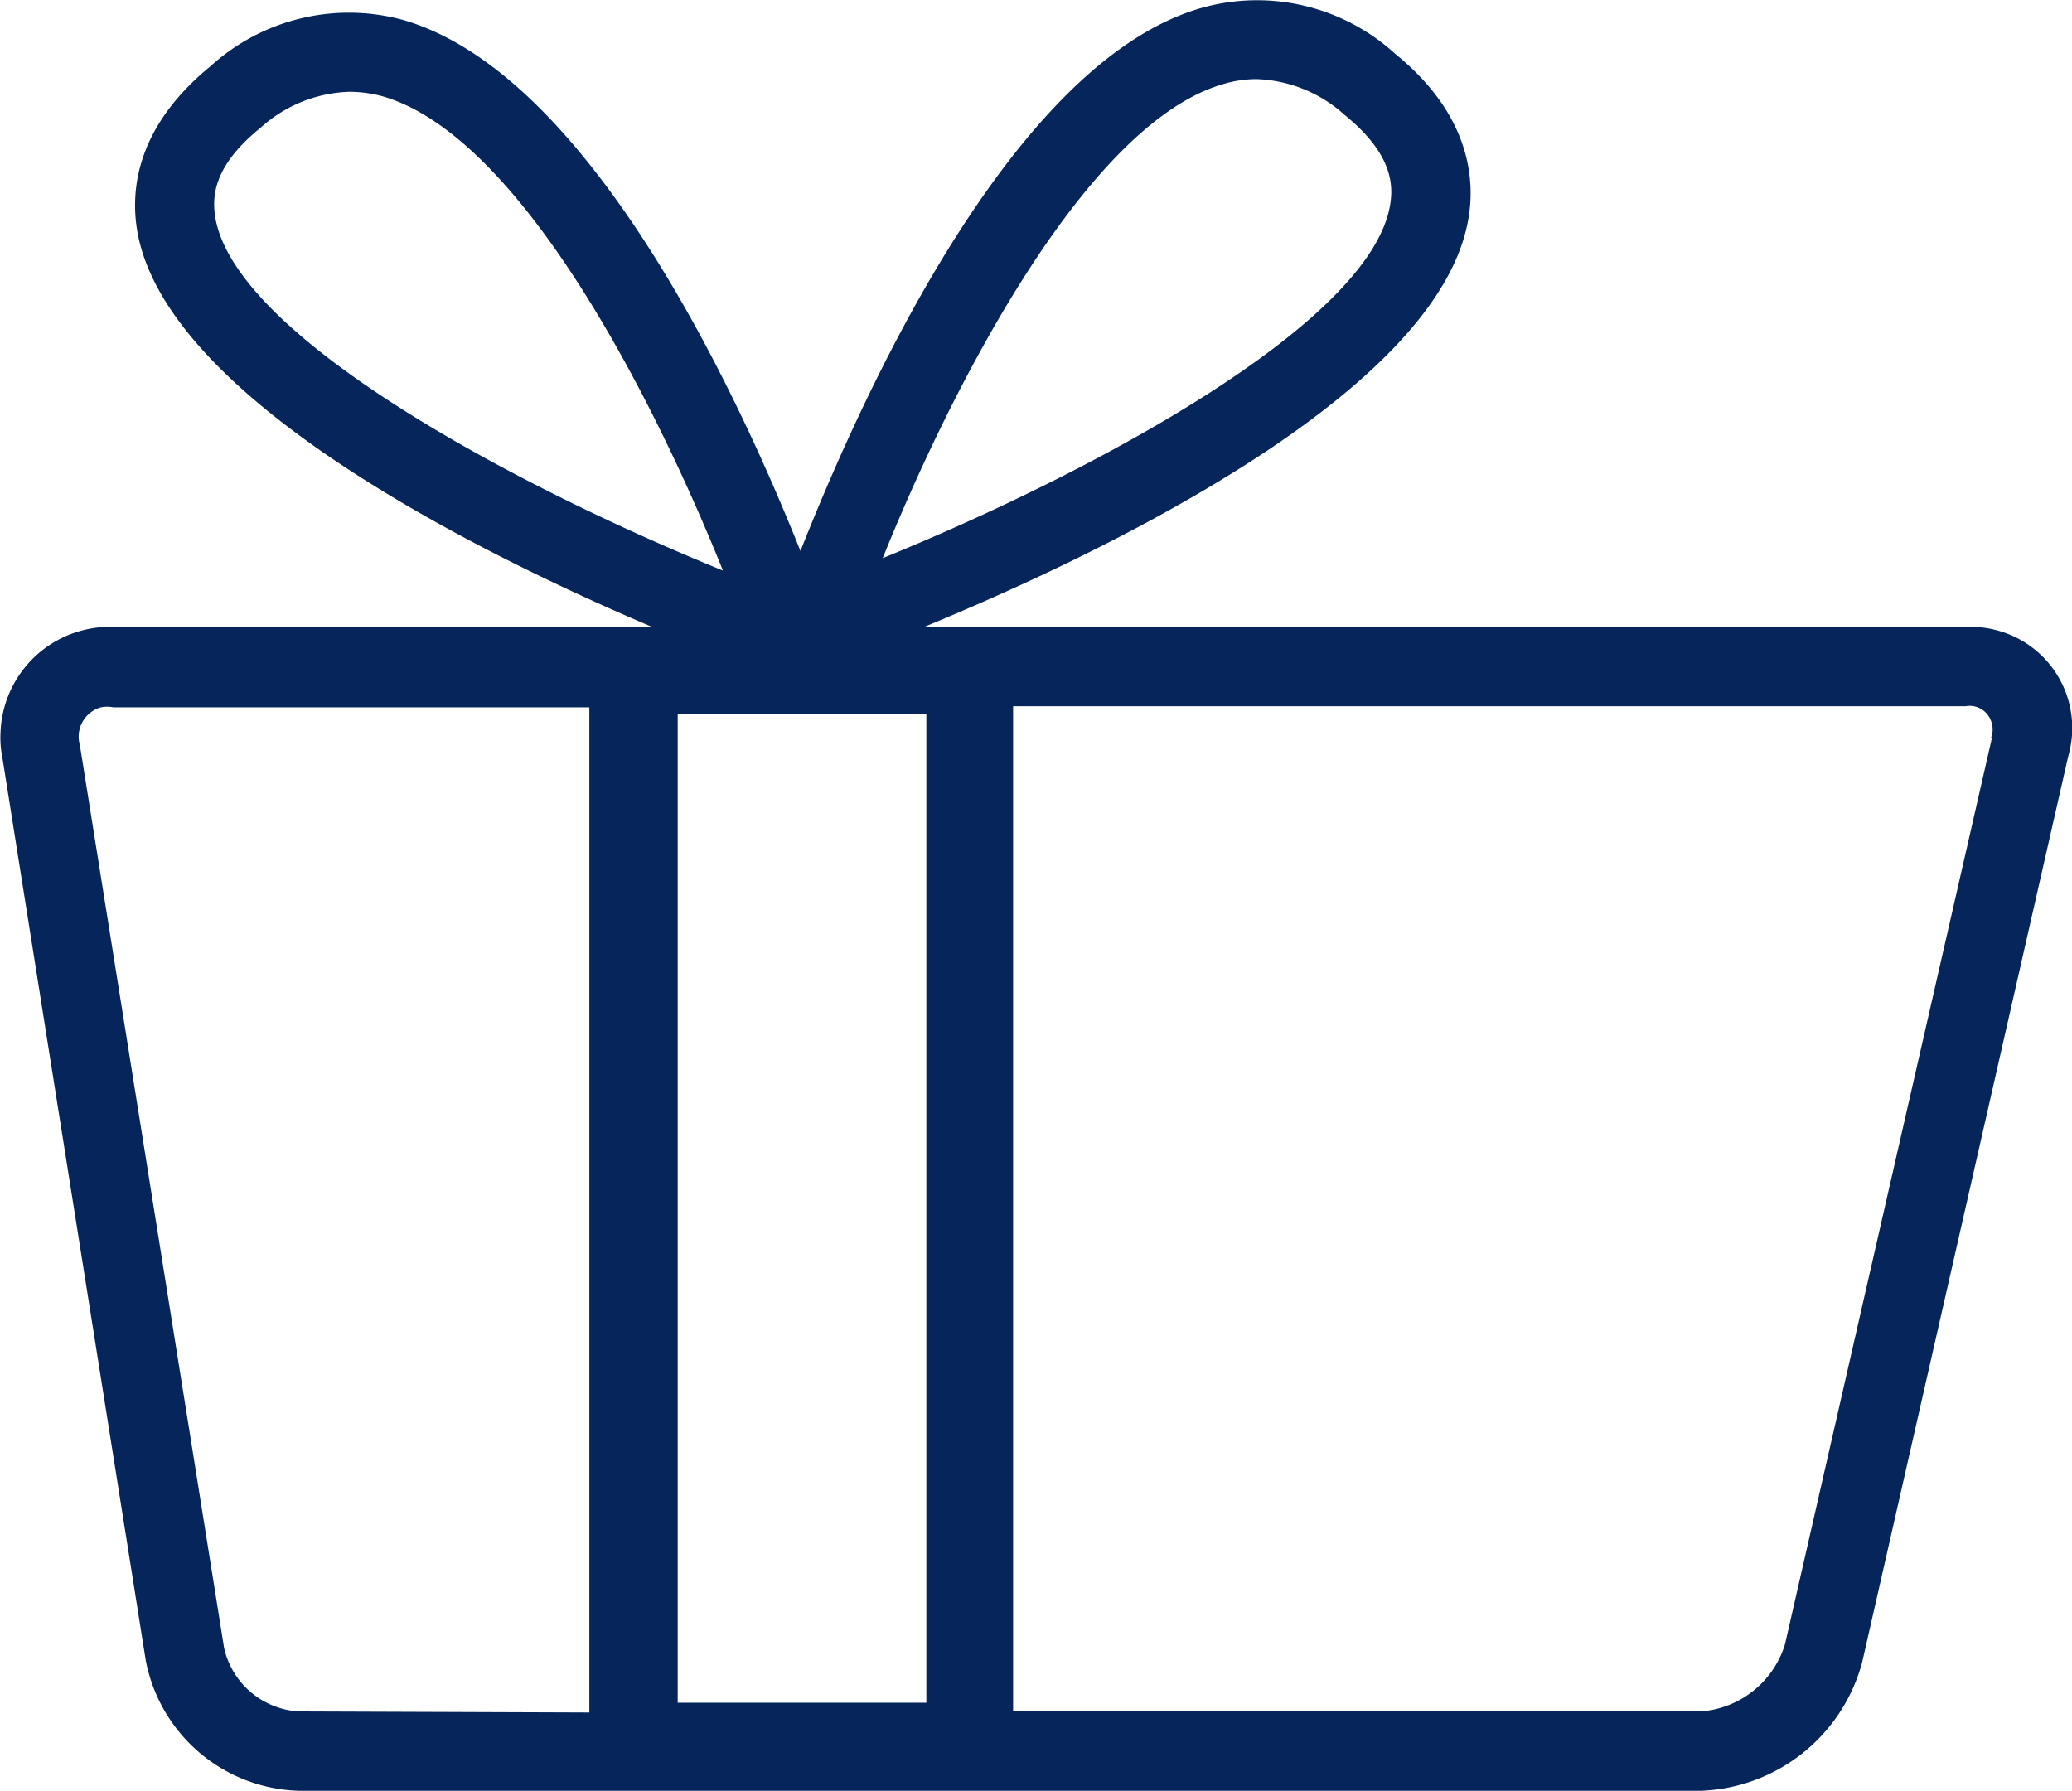 <?xml version="1.0" encoding="UTF-8"?> <svg xmlns="http://www.w3.org/2000/svg" id="Layer_1" data-name="Layer 1" width="78.33" height="67.7" viewBox="0 0 78.33 67.7"><defs><style>.cls-1{fill:#06255b;}</style></defs><path class="cls-1" d="M75.55,23.86a3.88,3.88,0,0,0-1.27-.15H34.92C41.5,21,54.35,14.91,55.49,8.29c.28-1.59,0-4-2.76-6.24A7.74,7.74,0,0,0,45.4.31c-7.28,2.08-13,15.07-15.16,20.53-2.27-5.7-7.9-18-15-20.07A7.78,7.78,0,0,0,7.93,2.52C5.15,4.8,4.9,7.17,5.17,8.75,6.25,15,17.8,20.81,24.63,23.71H4.28A4.14,4.14,0,0,0,0,27.7a3.77,3.77,0,0,0,.07.95L5.49,62.78a6.07,6.07,0,0,0,5.79,4.93h53a6.56,6.56,0,0,0,6.1-4.87l7.79-34.25A3.82,3.82,0,0,0,75.55,23.86ZM35,64.38H25.6V27H35ZM46.22,3.19A4.45,4.45,0,0,1,47.47,3h0a5.23,5.23,0,0,1,3.36,1.37c1.8,1.47,1.83,2.64,1.7,3.4-.76,4.46-11.15,10.07-19.18,13.34C35.88,14.82,41,4.7,46.22,3.19ZM8.12,8.24C8,7.49,8,6.32,9.83,4.84a5.24,5.24,0,0,1,3.36-1.36,4.83,4.83,0,0,1,1.25.17c5.27,1.51,10.34,11.63,12.87,17.93C19.28,18.31,8.89,12.71,8.12,8.24Zm3.16,56.47A3.08,3.08,0,0,1,8.45,62.3L3,28.18a1.15,1.15,0,0,1,.8-1.43,1.18,1.18,0,0,1,.46,0h18v38Zm64-36.79L67.46,62.17a3.61,3.61,0,0,1-3.18,2.54h-26v-38h36a.86.86,0,0,1,1,.66A.81.81,0,0,1,75.24,27.92Z" transform="translate(0.02 -0.01)"></path></svg> 